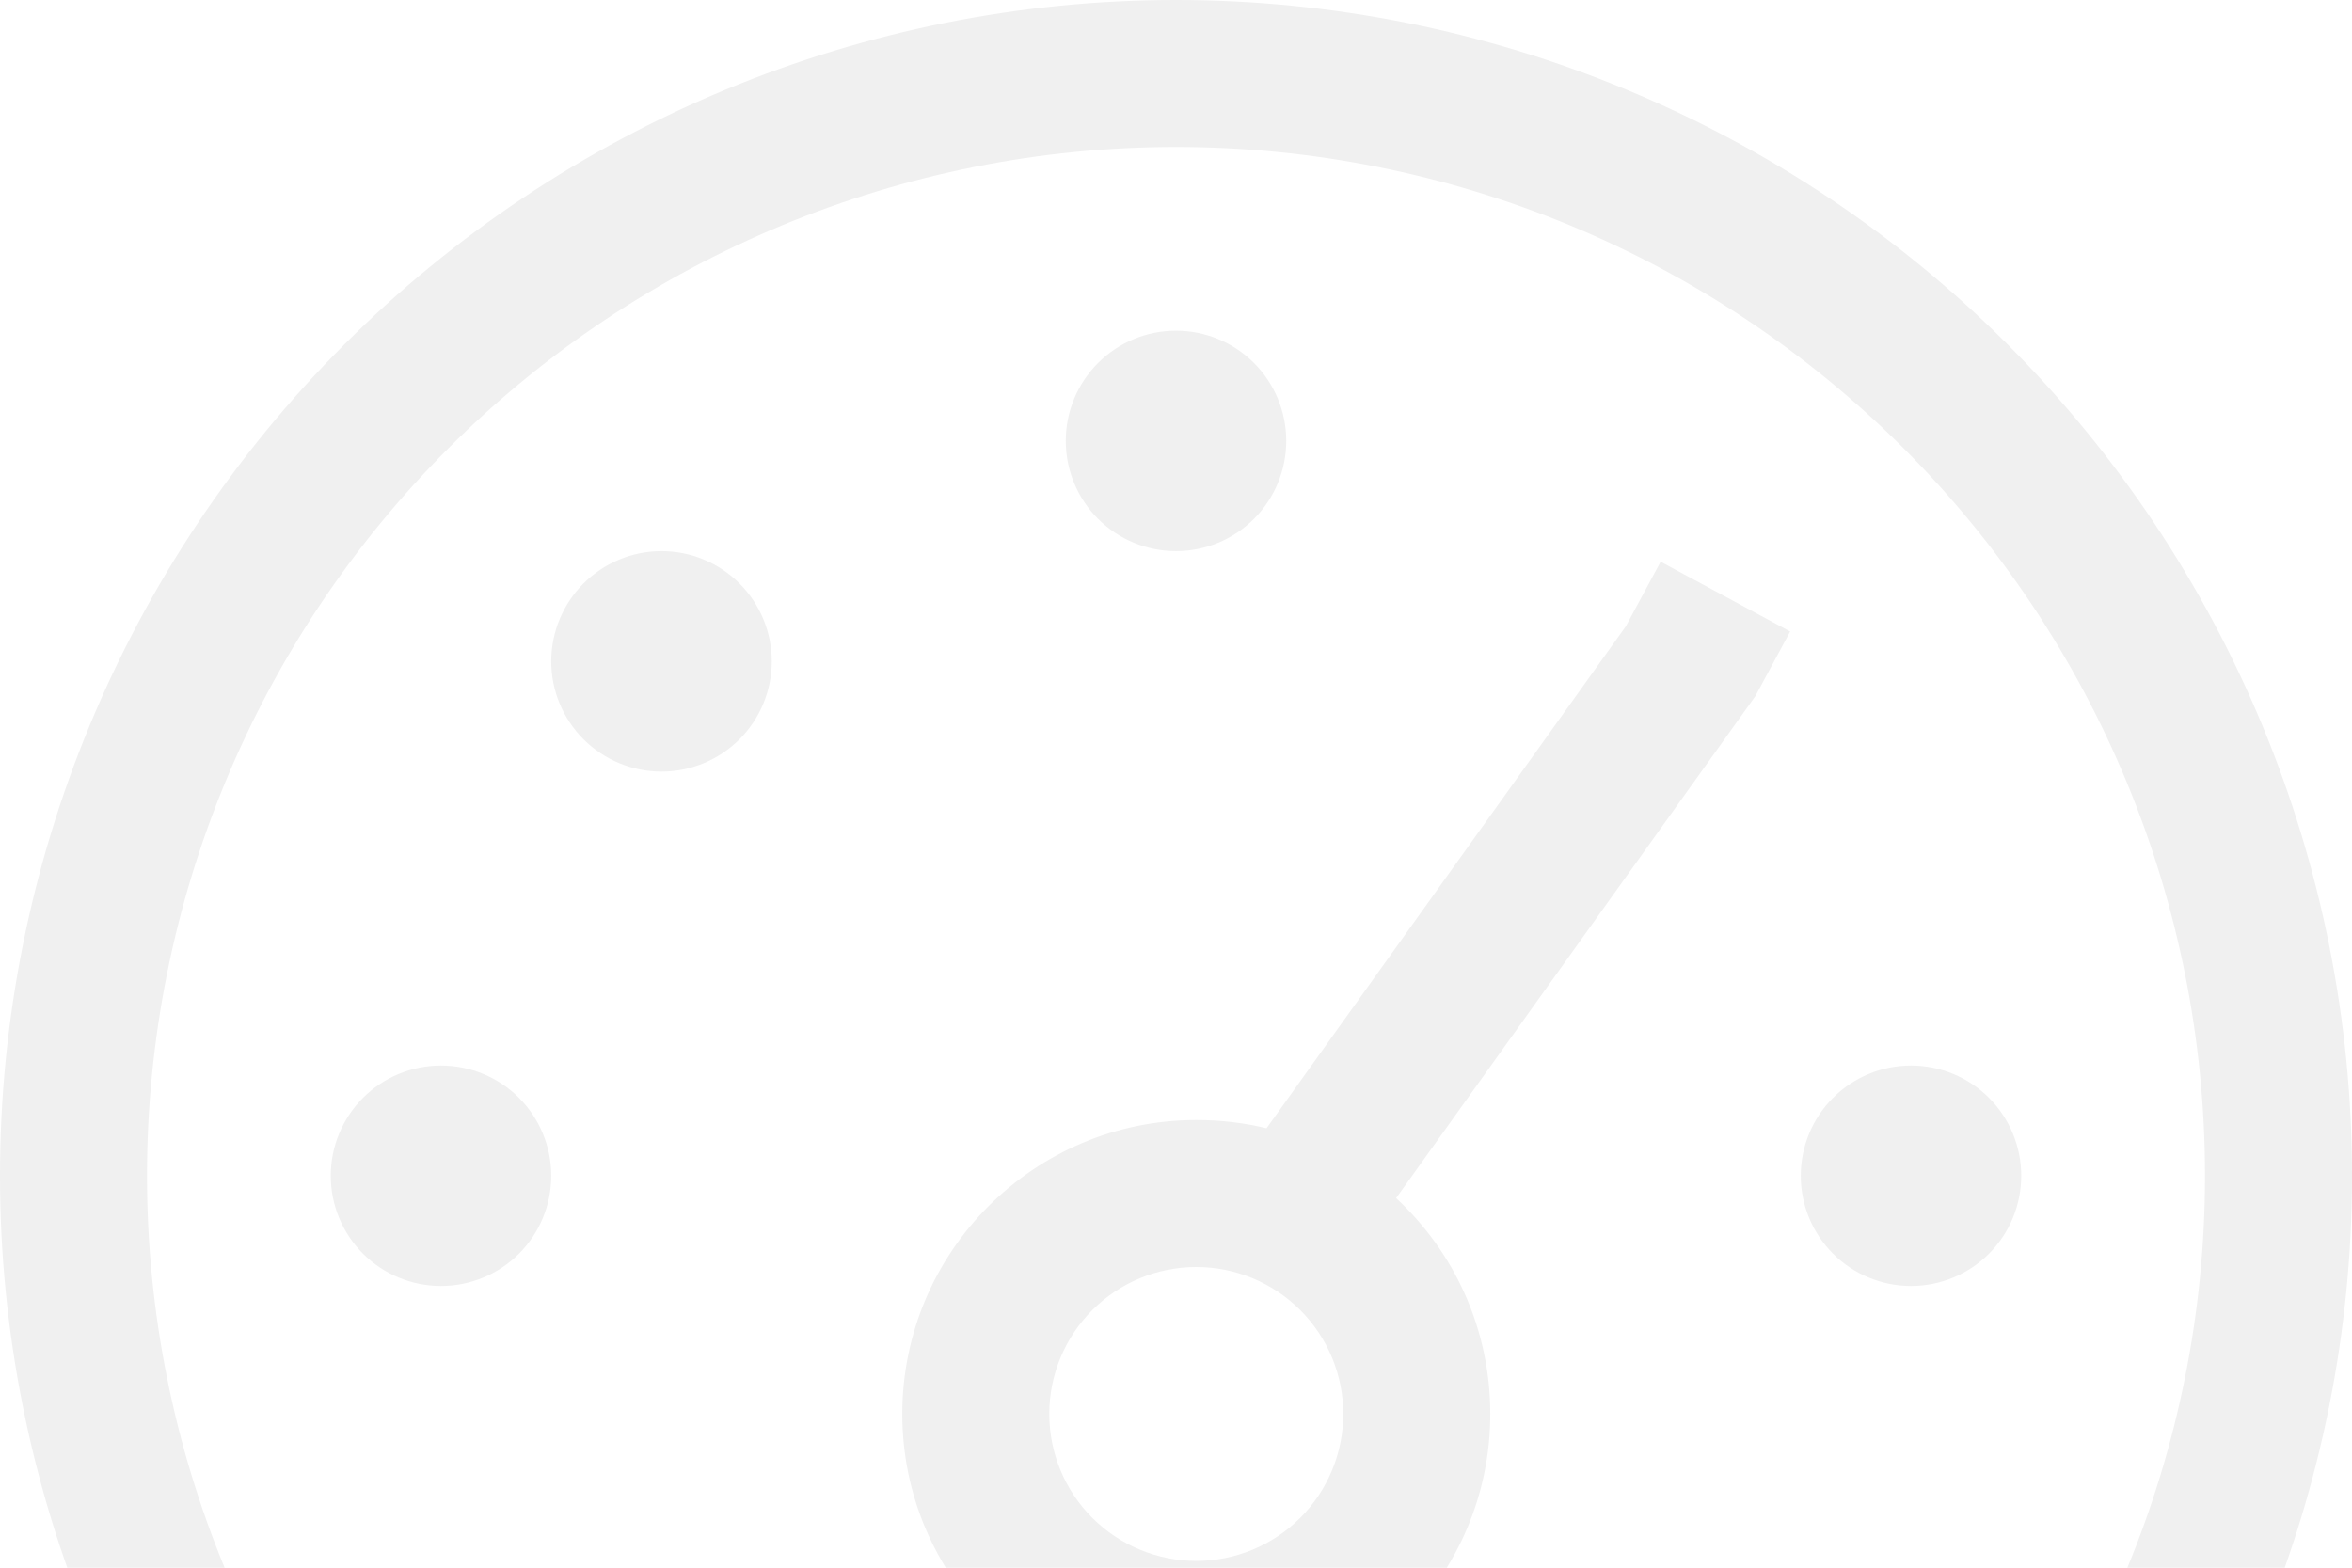 <?xml version="1.0" encoding="UTF-8"?> <svg xmlns="http://www.w3.org/2000/svg" width="108" height="72" viewBox="0 0 108 72" fill="none"><g clip-path="url(#clip0_672_2642)"><path d="M54 6.75C66.531 6.75 78.55 11.728 87.411 20.589C96.272 29.45 101.25 41.468 101.25 54C101.25 66.531 96.272 78.55 87.411 87.411C78.55 96.272 66.531 101.25 54 101.25C41.468 101.25 29.45 96.272 20.589 87.411C11.728 78.55 6.75 66.531 6.75 54C6.75 41.468 11.728 29.45 20.589 20.589C29.45 11.728 41.468 6.75 54 6.75ZM54 108C68.322 108 82.057 102.311 92.184 92.184C102.311 82.057 108 68.322 108 54C108 39.678 102.311 25.943 92.184 15.816C82.057 5.689 68.322 0 54 0C39.678 0 25.943 5.689 15.816 15.816C5.689 25.943 0 39.678 0 54C0 68.322 5.689 82.057 15.816 92.184C25.943 102.311 39.678 108 54 108ZM59.062 20.25C59.062 18.907 58.529 17.62 57.58 16.67C56.63 15.721 55.343 15.188 54 15.188C52.657 15.188 51.37 15.721 50.42 16.67C49.471 17.62 48.938 18.907 48.938 20.25C48.938 21.593 49.471 22.88 50.42 23.83C51.37 24.779 52.657 25.312 54 25.312C55.343 25.312 56.63 24.779 57.58 23.83C58.529 22.88 59.062 21.593 59.062 20.25ZM48.181 64.94C48.181 63.149 48.892 61.433 50.158 60.167C51.424 58.901 53.141 58.19 54.931 58.19C56.721 58.19 58.438 58.901 59.704 60.167C60.97 61.433 61.681 63.149 61.681 64.94C61.681 66.73 60.97 68.447 59.704 69.713C58.438 70.978 56.721 71.69 54.931 71.69C53.141 71.69 51.424 70.978 50.158 69.713C48.892 68.447 48.181 66.73 48.181 64.94ZM68.431 64.94C68.431 61.016 66.765 57.494 64.107 55.026L80.599 31.978L82.202 29.004L76.254 25.798L74.651 28.772L58.158 51.819C57.125 51.566 56.049 51.44 54.931 51.44C47.485 51.44 41.431 57.494 41.431 64.94C41.431 72.386 47.485 78.44 54.931 78.44C62.377 78.44 68.431 72.386 68.431 64.94ZM35.438 30.375C35.438 29.032 34.904 27.745 33.955 26.795C33.005 25.846 31.718 25.312 30.375 25.312C29.032 25.312 27.745 25.846 26.795 26.795C25.846 27.745 25.312 29.032 25.312 30.375C25.312 31.718 25.846 33.005 26.795 33.955C27.745 34.904 29.032 35.438 30.375 35.438C31.718 35.438 33.005 34.904 33.955 33.955C34.904 33.005 35.438 31.718 35.438 30.375ZM20.25 59.062C21.593 59.062 22.88 58.529 23.83 57.58C24.779 56.63 25.312 55.343 25.312 54C25.312 52.657 24.779 51.37 23.83 50.42C22.88 49.471 21.593 48.938 20.25 48.938C18.907 48.938 17.62 49.471 16.67 50.42C15.721 51.37 15.188 52.657 15.188 54C15.188 55.343 15.721 56.63 16.67 57.58C17.62 58.529 18.907 59.062 20.25 59.062ZM92.812 54C92.812 52.657 92.279 51.37 91.33 50.42C90.38 49.471 89.093 48.938 87.75 48.938C86.407 48.938 85.12 49.471 84.17 50.42C83.221 51.37 82.688 52.657 82.688 54C82.688 55.343 83.221 56.63 84.17 57.58C85.12 58.529 86.407 59.062 87.75 59.062C89.093 59.062 90.38 58.529 91.33 57.58C92.279 56.63 92.812 55.343 92.812 54Z" fill="black" fill-opacity="0.06"></path></g><defs><clipPath id="clip0_672_2642"><rect width="108" height="72" fill="white"></rect></clipPath></defs></svg> 